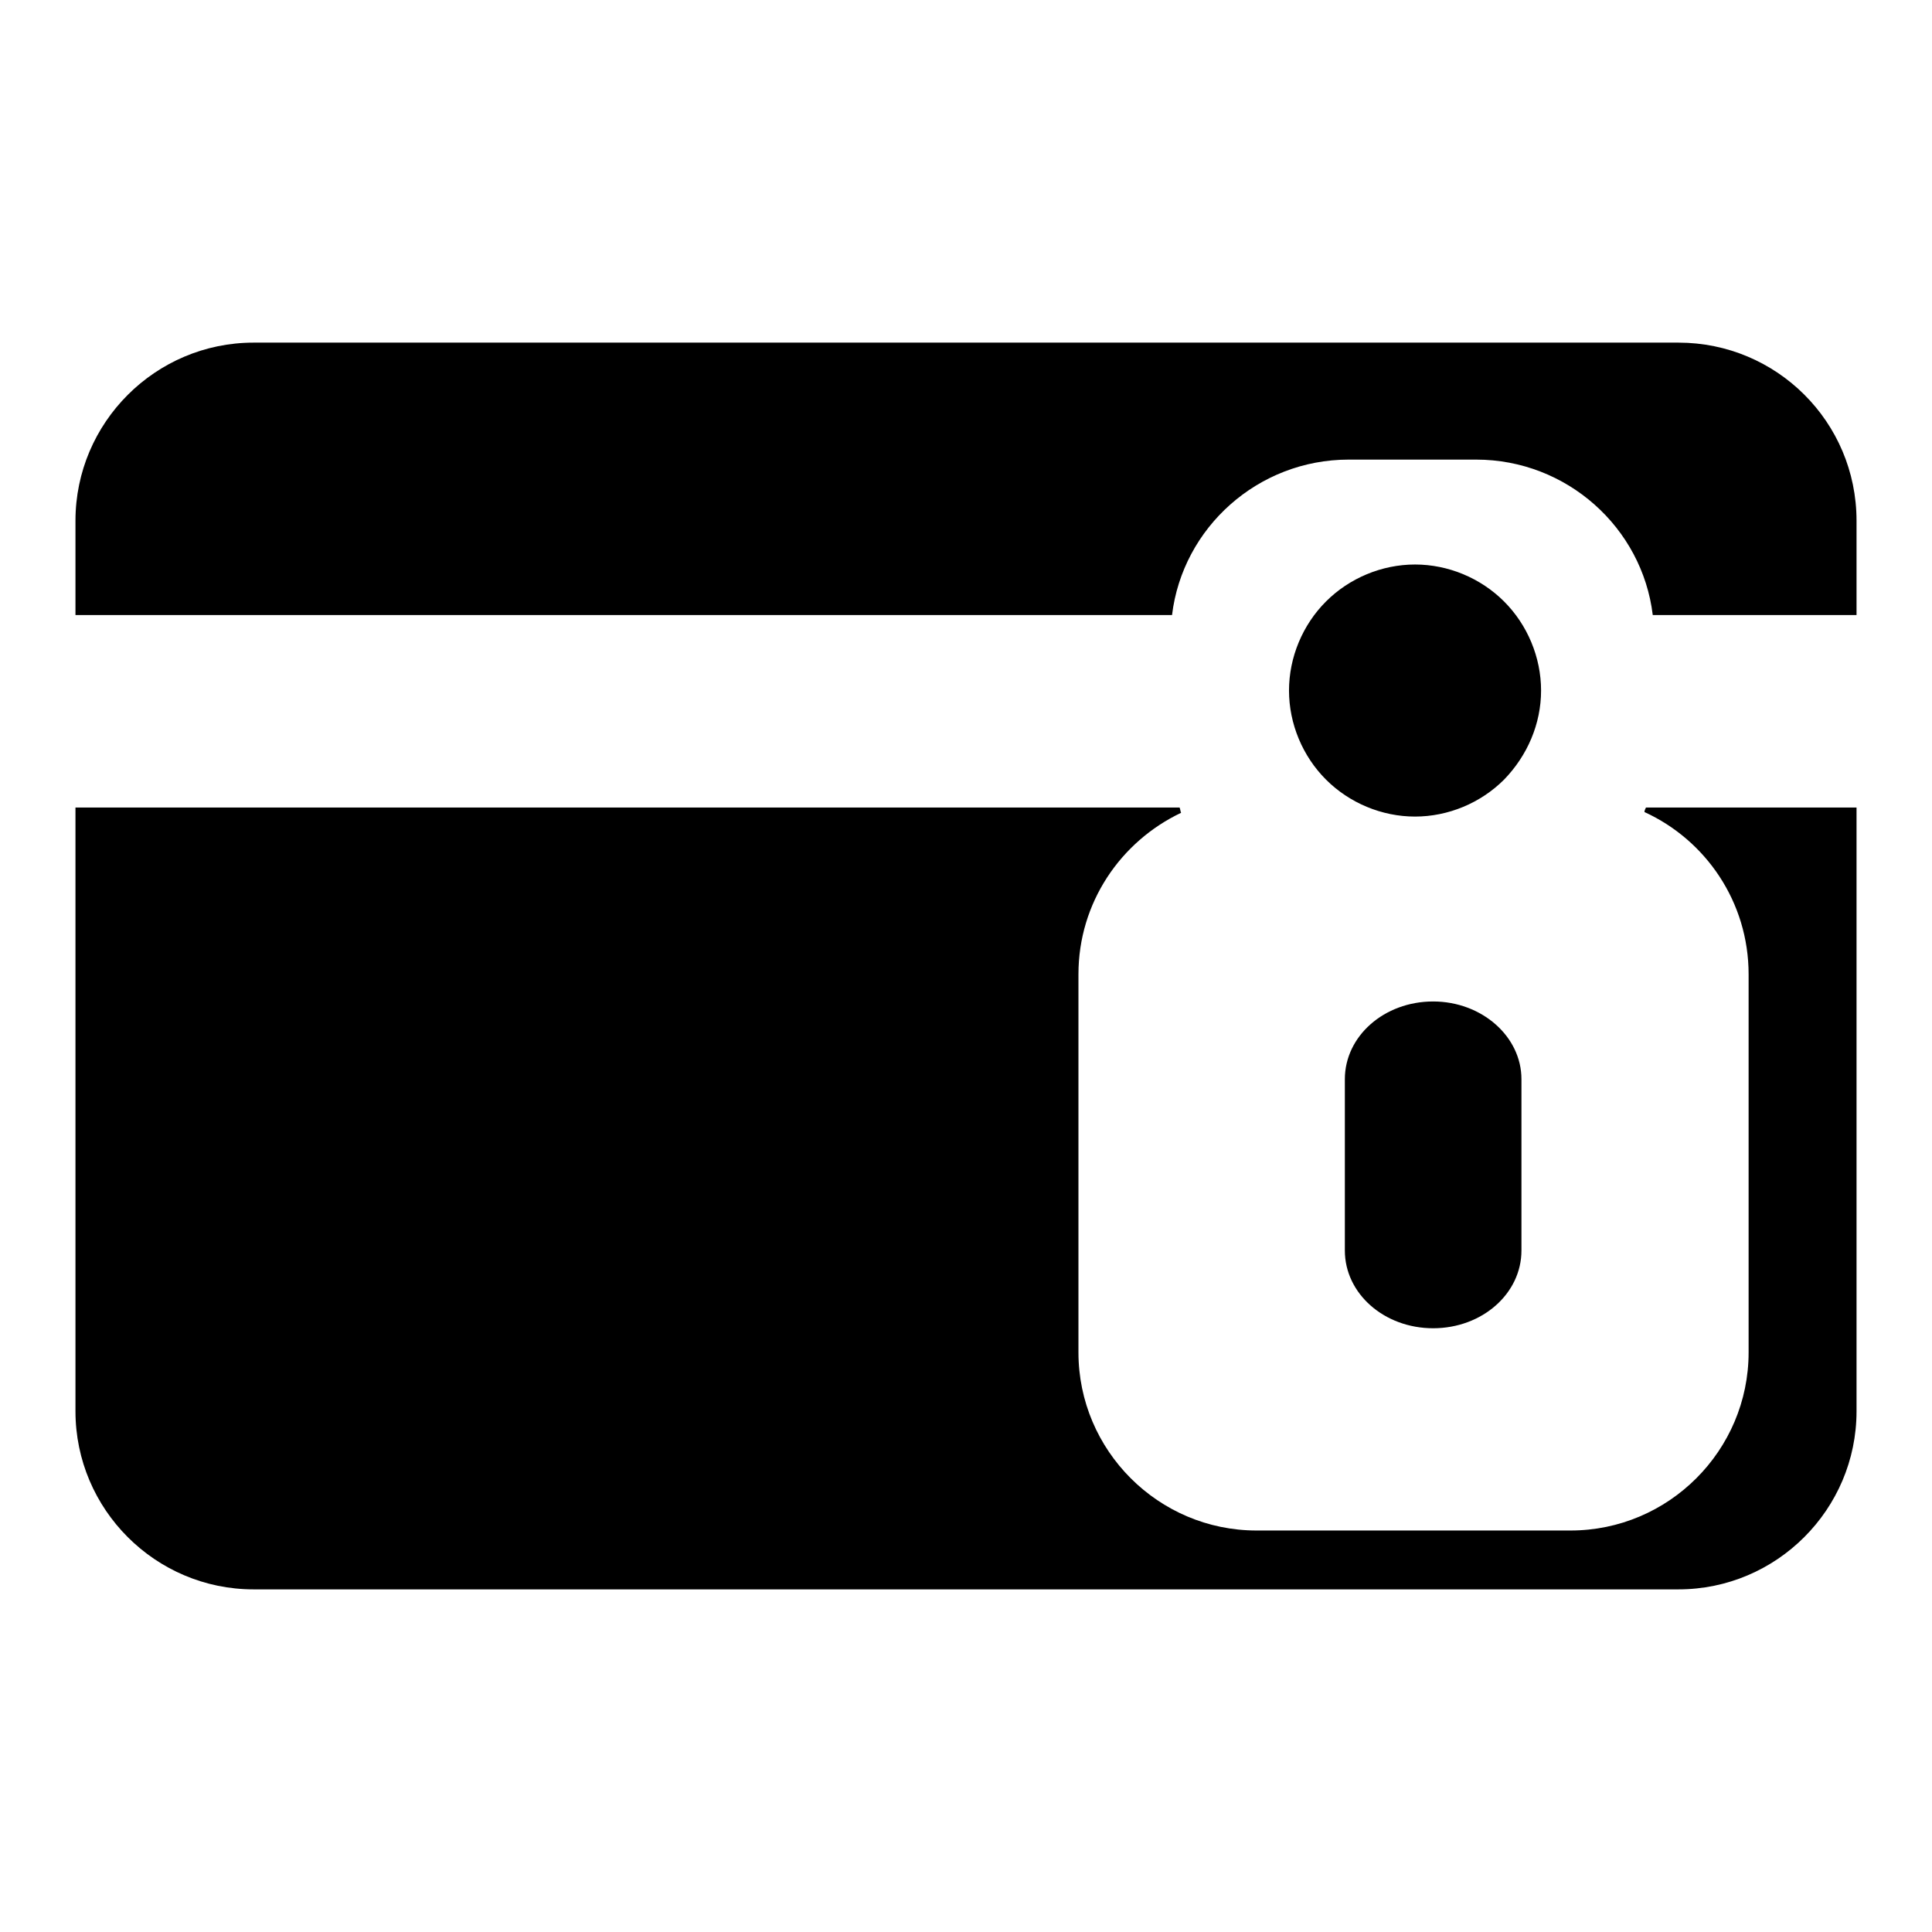 <?xml version="1.0" encoding="utf-8"?>
<!-- Svg Vector Icons : http://www.onlinewebfonts.com/icon -->
<!DOCTYPE svg PUBLIC "-//W3C//DTD SVG 1.1//EN" "http://www.w3.org/Graphics/SVG/1.1/DTD/svg11.dtd">
<svg version="1.1" xmlns="http://www.w3.org/2000/svg" xmlns:xlink="http://www.w3.org/1999/xlink" x="0px" y="0px" viewBox="0 0 256 256" enable-background="new 0 0 256 256" xml:space="preserve">
<g> <path fill="#000000" d="M217.9,107.6c8.1,3.7,13.8,11.9,13.8,21.5v50.1c0,13-10.6,23.6-23.6,23.6h-41.6c-13,0-23.6-10.6-23.6-23.6 v-50.1c0-9.5,5.6-17.6,13.6-21.4c-0.1-0.2-0.1-0.5-0.2-0.7H10v80c0,13,10.6,23.6,23.6,23.6h188.8c13,0,23.6-10.6,23.6-23.6v-80 h-27.9C218,107.2,217.9,107.4,217.9,107.6L217.9,107.6z M170.8,91.5c0-4.4,1.8-8.7,4.9-11.8c3.1-3.1,7.4-4.9,11.8-4.9 c4.4,0,8.7,1.8,11.8,4.9c3.1,3.1,4.9,7.4,4.9,11.8c0,4.4-1.8,8.6-4.9,11.8c-3.1,3.1-7.4,4.9-11.8,4.9c-4.4,0-8.7-1.8-11.8-4.9 C172.6,100.2,170.8,95.9,170.8,91.5L170.8,91.5z M189.9,132.7c-6.5,0-11.7,4.6-11.7,10.3v22.7c0,5.7,5.2,10.3,11.7,10.3 c6.5,0,11.7-4.6,11.7-10.3V143C201.6,137.3,196.3,132.7,189.9,132.7z M222.4,45.4H33.6C20.6,45.4,10,56,10,69v12.5h145.3 c1.4-11.6,11.4-20.6,23.4-20.6h16.9c12,0,22,9,23.4,20.6h27V69C246,55.9,235.4,45.4,222.4,45.4L222.4,45.4z"/></g>
</svg>